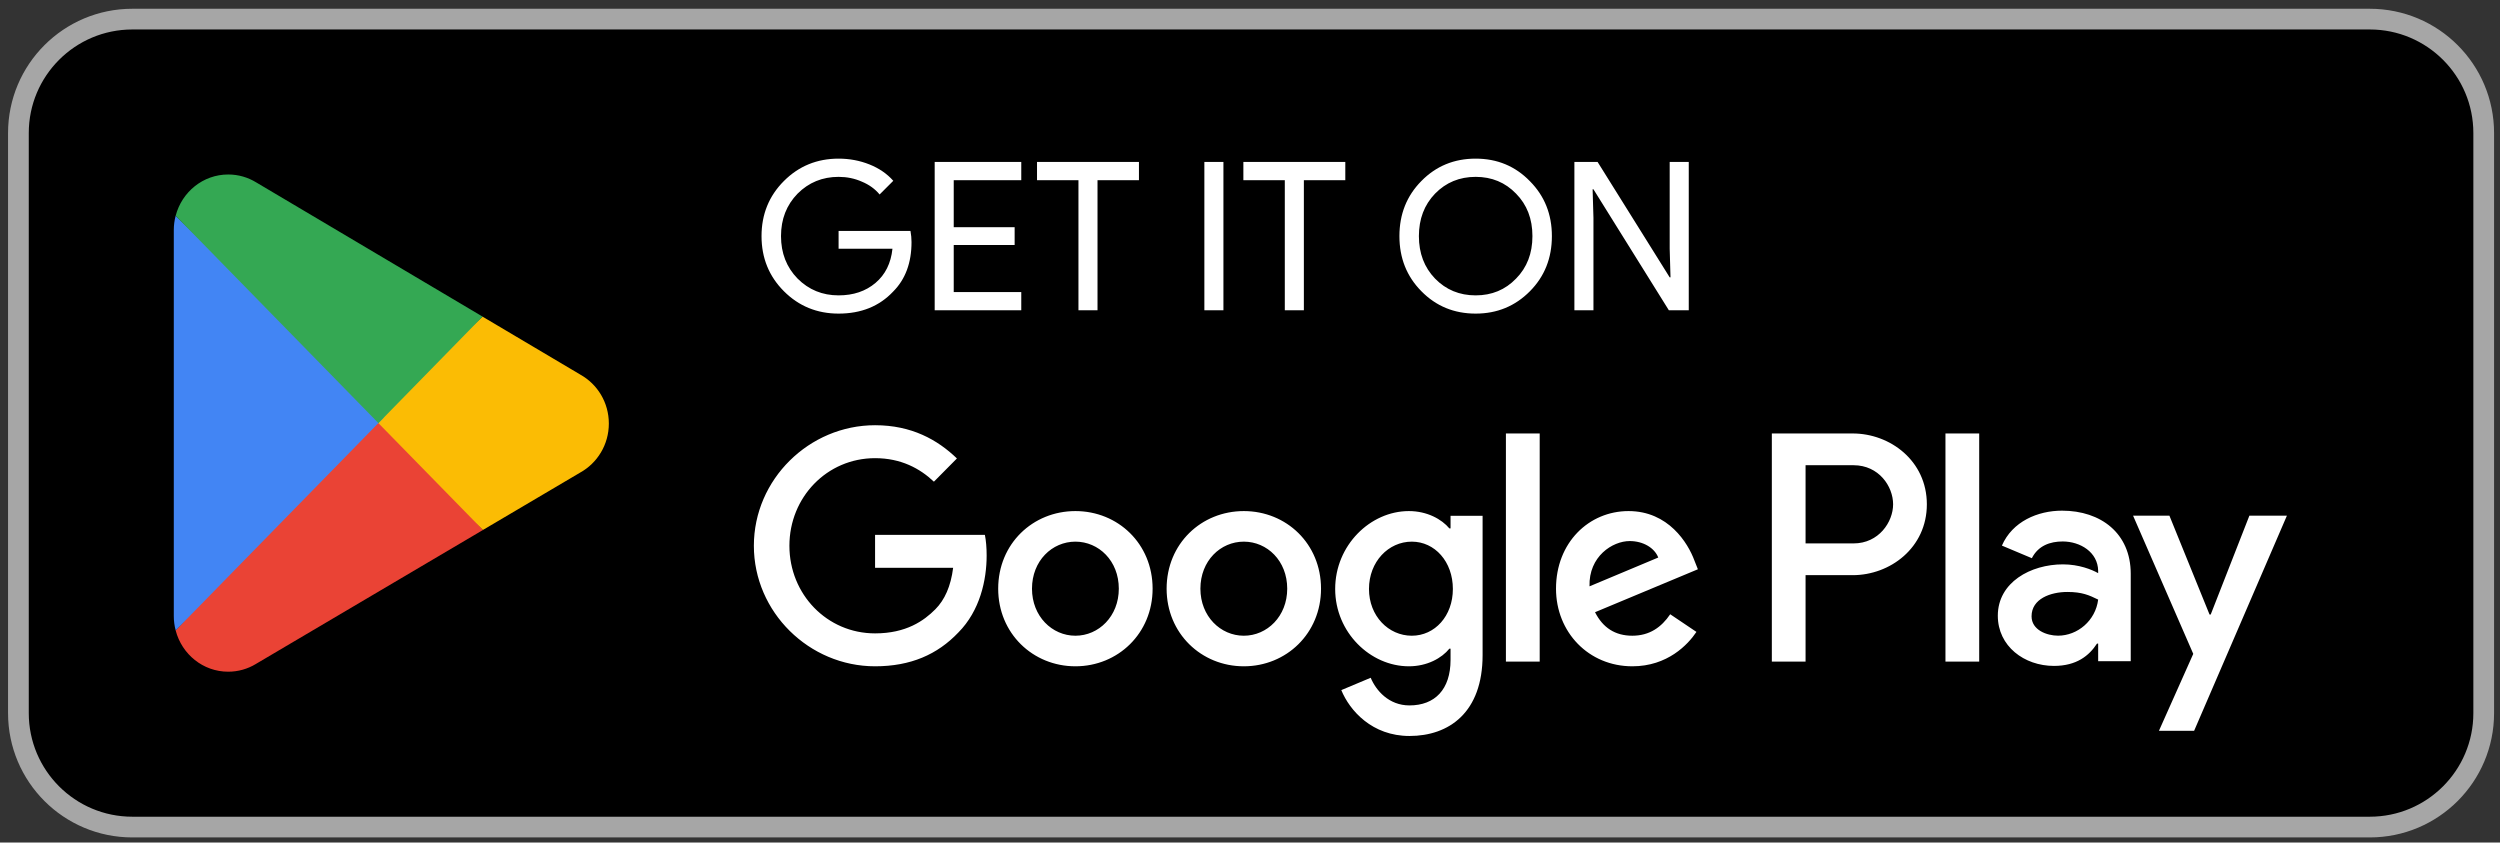 <svg width="181" height="61" viewBox="0 0 181 61" fill="none" xmlns="http://www.w3.org/2000/svg">
<rect x="0" y="0" width="181" height="61" fill="#333333" stroke="none"/>
<g id="Google" clip-path="url(#clip0_68_34424)">
<path id="Vector" d="M171.571 1.384H9.582C5.026 1.384 1.333 5.077 1.333 9.633V51.631C1.333 56.187 5.026 59.88 9.582 59.88H171.571C176.127 59.88 179.821 56.187 179.821 51.631V9.633C179.821 5.077 176.127 1.384 171.571 1.384Z" fill="black"/>
<path id="Vector_2" d="M171.571 1.384H9.582C5.026 1.384 1.333 5.077 1.333 9.633V51.631C1.333 56.187 5.026 59.88 9.582 59.88H171.571C176.127 59.88 179.821 56.187 179.821 51.631V9.633C179.821 5.077 176.127 1.384 171.571 1.384Z" stroke="#A6A6A6" stroke-width="1.5"/>
<path id="Vector_3" d="M27.289 29.825L12.717 45.64C12.718 45.643 12.718 45.647 12.72 45.65C13.167 47.367 14.7 48.631 16.52 48.631C17.249 48.631 17.931 48.429 18.517 48.077L18.564 48.048L34.966 38.37L27.289 29.825Z" fill="#EA4335"/>
<path id="Vector_4" d="M42.03 27.131L42.016 27.122L34.935 22.924L26.957 30.184L34.964 38.369L42.007 34.213C43.241 33.53 44.08 32.199 44.08 30.665C44.08 29.14 43.253 27.816 42.03 27.131Z" fill="#FBBC04"/>
<path id="Vector_5" d="M12.717 15.623C12.63 15.953 12.583 16.3 12.583 16.659V44.605C12.583 44.964 12.63 45.311 12.719 45.64L27.79 30.229L12.717 15.623Z" fill="#4285F4"/>
<path id="Vector_6" d="M27.397 30.632L34.938 22.922L18.555 13.209C17.96 12.843 17.265 12.633 16.522 12.633C14.701 12.633 13.166 13.9 12.718 15.619C12.718 15.62 12.717 15.621 12.717 15.623L27.397 30.632Z" fill="#34A853"/>
<path id="Vector_7" d="M65.994 17.53C65.994 19.03 65.549 20.225 64.659 21.115C63.659 22.175 62.344 22.705 60.714 22.705C59.154 22.705 57.834 22.165 56.755 21.085C55.675 20.005 55.135 18.675 55.135 17.095C55.135 15.515 55.675 14.185 56.755 13.105C57.834 12.025 59.154 11.485 60.714 11.485C61.504 11.485 62.249 11.626 62.949 11.905C63.649 12.185 64.224 12.58 64.674 13.09L63.684 14.08C63.354 13.68 62.924 13.37 62.394 13.15C61.874 12.92 61.314 12.805 60.714 12.805C59.544 12.805 58.554 13.21 57.745 14.02C56.945 14.84 56.545 15.865 56.545 17.095C56.545 18.325 56.945 19.35 57.745 20.17C58.554 20.98 59.544 21.385 60.714 21.385C61.784 21.385 62.674 21.085 63.384 20.485C64.094 19.885 64.504 19.06 64.614 18.01H60.714V16.72H65.919C65.969 17 65.994 17.27 65.994 17.53ZM73.94 11.725V13.045H69.05V16.45H73.46V17.74H69.05V21.145H73.94V22.465H67.671V11.725H73.94ZM79.46 13.045V22.465H78.08V13.045H75.08V11.725H82.46V13.045H79.46ZM88.576 22.465H87.196V11.725H88.576V22.465ZM94.4 13.045V22.465H93.02V13.045H90.02V11.725H97.4V13.045H94.4ZM112.357 17.095C112.357 18.685 111.828 20.015 110.767 21.085C109.698 22.165 108.388 22.705 106.838 22.705C105.278 22.705 103.968 22.165 102.908 21.085C101.848 20.015 101.318 18.685 101.318 17.095C101.318 15.505 101.848 14.175 102.908 13.105C103.968 12.025 105.278 11.485 106.838 11.485C108.398 11.485 109.708 12.03 110.767 13.12C111.828 14.19 112.357 15.515 112.357 17.095ZM102.728 17.095C102.728 18.335 103.118 19.36 103.898 20.17C104.688 20.98 105.668 21.385 106.838 21.385C108.008 21.385 108.982 20.98 109.763 20.17C110.552 19.37 110.948 18.345 110.948 17.095C110.948 15.845 110.552 14.82 109.763 14.02C108.982 13.21 108.008 12.805 106.838 12.805C105.668 12.805 104.688 13.21 103.898 14.02C103.118 14.83 102.728 15.855 102.728 17.095ZM115.366 22.465H113.986V11.725H115.666L120.885 20.08H120.945L120.885 18.01V11.725H122.266V22.465H120.826L115.366 13.705H115.305L115.366 15.775V22.465Z" fill="white"/>
<path id="Vector_8" d="M140.851 47.899H143.294V31.383H140.851V47.899ZM162.856 37.333L160.055 44.493H159.971L157.065 37.333H154.434L158.792 47.34L156.308 52.908H158.855L165.573 37.333H162.856ZM149.001 46.023C148.201 46.023 147.085 45.62 147.085 44.62C147.085 43.346 148.474 42.858 149.675 42.858C150.748 42.858 151.255 43.092 151.907 43.41C151.716 44.94 150.411 46.023 149.001 46.023ZM149.296 36.972C147.527 36.972 145.694 37.758 144.938 39.501L147.106 40.413C147.569 39.501 148.432 39.202 149.338 39.202C150.601 39.202 151.886 39.967 151.907 41.328V41.497C151.464 41.242 150.517 40.86 149.358 40.86C147.022 40.86 144.642 42.156 144.642 44.578C144.642 46.788 146.558 48.212 148.706 48.212C150.348 48.212 151.255 47.469 151.822 46.597H151.907V47.872H154.265V41.539C154.265 38.608 152.097 36.972 149.296 36.972ZM134.198 39.343H130.723V33.682H134.198C136.024 33.682 137.061 35.208 137.061 36.512C137.061 37.792 136.024 39.343 134.198 39.343ZM134.135 31.383H128.281V47.899H130.723V41.642H134.135C136.843 41.642 139.504 39.663 139.504 36.512C139.504 33.361 136.843 31.383 134.135 31.383ZM102.215 46.026C100.526 46.026 99.114 44.6 99.114 42.642C99.114 40.663 100.526 39.215 102.215 39.215C103.881 39.215 105.188 40.663 105.188 42.642C105.188 44.6 103.881 46.026 102.215 46.026ZM105.02 38.257H104.935C104.386 37.598 103.332 37.002 102.003 37.002C99.218 37.002 96.667 39.47 96.667 42.642C96.667 45.792 99.218 48.24 102.003 48.24C103.332 48.24 104.386 47.644 104.935 46.963H105.02V47.773C105.02 49.922 103.881 51.072 102.045 51.072C100.547 51.072 99.62 49.986 99.239 49.07L97.11 49.964C97.721 51.455 99.345 53.285 102.045 53.285C104.914 53.285 107.34 51.581 107.34 47.432V37.342H105.02V38.257ZM109.028 47.899H111.474V31.382H109.028V47.899ZM115.08 42.451C115.017 40.28 116.747 39.173 117.99 39.173C118.962 39.173 119.785 39.662 120.058 40.365L115.08 42.451ZM122.674 40.577C122.21 39.322 120.796 37.002 117.907 37.002C115.038 37.002 112.655 39.279 112.655 42.621C112.655 45.771 115.017 48.24 118.18 48.24C120.733 48.24 122.21 46.665 122.822 45.75L120.923 44.472C120.291 45.409 119.425 46.026 118.18 46.026C116.937 46.026 116.051 45.451 115.48 44.324L122.927 41.215L122.674 40.577ZM63.355 38.726V41.11H69.007C68.838 42.451 68.395 43.43 67.721 44.11C66.897 44.941 65.61 45.857 63.355 45.857C59.873 45.857 57.153 43.026 57.153 39.514C57.153 36.001 59.873 33.171 63.355 33.171C65.232 33.171 66.603 33.916 67.615 34.874L69.281 33.192C67.868 31.83 65.991 30.786 63.355 30.786C58.588 30.786 54.58 34.703 54.58 39.514C54.58 44.324 58.588 48.24 63.355 48.24C65.927 48.24 67.868 47.388 69.386 45.792C70.948 44.217 71.433 42.004 71.433 40.215C71.433 39.662 71.391 39.152 71.306 38.726H63.355ZM77.86 46.026C76.172 46.026 74.716 44.621 74.716 42.621C74.716 40.599 76.172 39.215 77.86 39.215C79.546 39.215 81.002 40.599 81.002 42.621C81.002 44.621 79.546 46.026 77.86 46.026ZM77.86 37.002C74.779 37.002 72.269 39.364 72.269 42.621C72.269 45.857 74.779 48.24 77.86 48.24C80.939 48.24 83.449 45.857 83.449 42.621C83.449 39.364 80.939 37.002 77.86 37.002ZM90.053 46.026C88.365 46.026 86.909 44.621 86.909 42.621C86.909 40.599 88.365 39.215 90.053 39.215C91.74 39.215 93.195 40.599 93.195 42.621C93.195 44.621 91.74 46.026 90.053 46.026ZM90.053 37.002C86.973 37.002 84.463 39.364 84.463 42.621C84.463 45.857 86.973 48.24 90.053 48.24C93.132 48.24 95.642 45.857 95.642 42.621C95.642 39.364 93.132 37.002 90.053 37.002Z" fill="white"/>
</g>
<defs>
<clipPath id="clip0_68_34424">
<rect width="180.096" height="60" fill="white" transform="translate(0.5 0.634)"/>
</clipPath>
</defs>
</svg>
